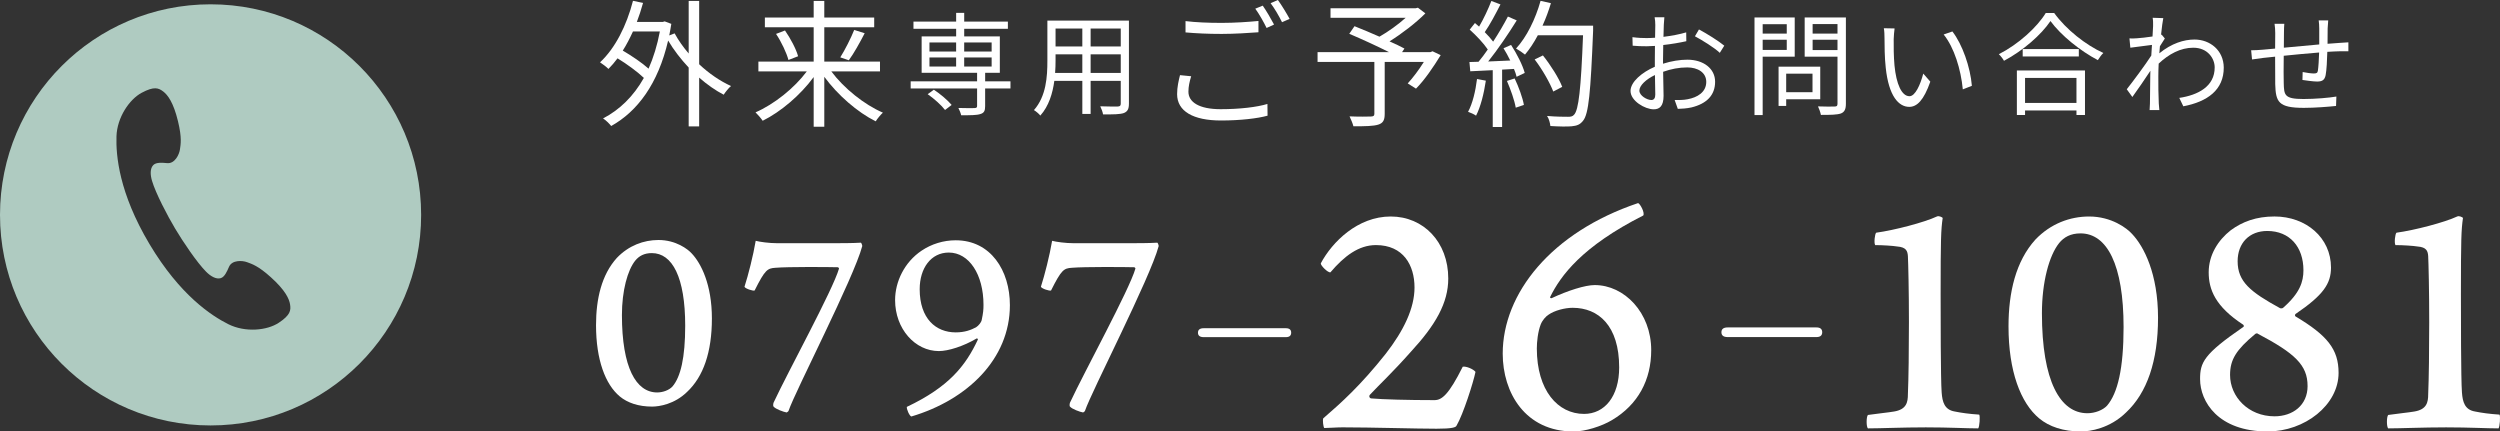 <?xml version="1.0" encoding="UTF-8"?><svg id="_レイヤー_2" xmlns="http://www.w3.org/2000/svg" viewBox="0 0 261.197 45.081"><rect x="0" y="0" width="261.197" height="45.081" fill="#333333" stroke="none"/><defs><style>.cls-1{fill:#fff;}.cls-2{fill:#afcbc1;}</style></defs><g id="contents"><g><g><path class="cls-1" d="M72.286,26.498c.948,1.004,2.092,3.208,2.092,6.778,0,3.515-.893,6.08-2.594,7.671-1.311,1.282-2.901,1.533-3.654,1.533-1.422,0-2.566-.39-3.375-1.06-1.506-1.255-2.482-3.821-2.482-7.447,0-2.762,.586-5.271,2.176-7.029,1.227-1.283,2.789-1.869,4.351-1.869,1.813,0,3.068,.949,3.487,1.423Zm-5.913,.726c-.809,1.004-1.395,3.151-1.395,5.69,0,5.494,1.479,8.089,3.682,8.089,.613,0,1.255-.251,1.59-.614,.865-1.004,1.339-3.012,1.339-6.359,0-5.049-1.339-7.587-3.487-7.587-.809,0-1.339,.307-1.729,.781Z"/><path class="cls-1" d="M90.086,25.717c-.893,3.348-7.029,15.202-7.699,17.21-.028,.084-.167,.14-.195,.168-.334-.056-1.171-.362-1.367-.614-.083-.056-.028-.362,0-.418,1.506-3.235,6.192-11.771,6.834-14.002,0-.056-.084-.14-.112-.14-1.032-.028-5.188-.056-6.527,.056-.837,.056-1.088,.195-2.176,2.371-.139,.083-1.004-.195-1.06-.391,.39-1.199,.92-3.291,1.171-4.798,.418,.111,1.395,.251,2.259,.251h5.551c1.004,0,2.315,0,3.18-.056,.056,0,.167,.335,.14,.362Z"/><path class="cls-1" d="M94.748,42.509c4.407-2.092,6.136-4.296,7.419-7.029,.028-.056-.083-.167-.14-.111-1.367,.809-2.957,1.311-3.933,1.311-2.483,0-4.575-2.314-4.575-5.327,0-1.925,.977-3.961,2.762-5.16,1.032-.697,2.287-1.088,3.57-1.088,3.654,0,5.662,3.152,5.662,6.778,0,5.634-4.463,9.901-10.292,11.631-.195-.027-.53-.809-.474-1.004Zm1.339-12.301c0,3.096,1.701,4.519,3.766,4.519,.948,0,1.59-.251,2.12-.53,.279-.167,.558-.558,.586-.725,.167-.781,.195-1.116,.195-1.618,0-3.18-1.506-5.467-3.626-5.467-1.869,0-3.04,1.646-3.04,3.821Z"/><path class="cls-1" d="M121.055,25.717c-.893,3.348-7.029,15.202-7.699,17.21-.028,.084-.167,.14-.195,.168-.334-.056-1.171-.362-1.367-.614-.083-.056-.028-.362,0-.418,1.506-3.235,6.192-11.771,6.834-14.002,0-.056-.083-.14-.112-.14-1.032-.028-5.188-.056-6.527,.056-.837,.056-1.088,.195-2.176,2.371-.139,.083-1.004-.195-1.06-.391,.39-1.199,.92-3.291,1.171-4.798,.418,.111,1.395,.251,2.259,.251h5.551c1.004,0,2.315,0,3.18-.056,.056,0,.167,.335,.14,.362Z"/><path class="cls-1" d="M125.768,35.225c-.405,0-.606-.155-.606-.466s.202-.467,.606-.467h8.571c.375,0,.562,.156,.562,.467s-.188,.466-.562,.466h-8.571Z"/><path class="cls-1" d="M139.003,28.451c-.252,.072-1.044-.72-1.008-.936,1.188-2.232,3.852-4.896,7.307-4.896,3.42,0,6.011,2.663,6.011,6.479,0,2.557-1.332,4.86-3.887,7.632-1.98,2.231-3.312,3.455-4.284,4.499-.144,.145-.072,.36,.108,.396,1.188,.107,3.852,.18,6.624,.18,.756,0,1.476-.54,2.952-3.492,.36-.071,1.116,.253,1.332,.54-.216,1.08-1.296,4.464-1.979,5.615-.072,.181-.432,.324-2.088,.324-2.196,0-6.731-.144-9.827-.144-.612,0-1.476,.071-1.908,.071-.108-.144-.18-.791-.108-1.008,1.908-1.655,3.852-3.383,6.516-6.73,1.908-2.448,3.023-4.788,3.023-6.947,0-2.304-1.152-4.428-4.032-4.428-1.8,0-3.312,1.152-4.751,2.844Z"/><path class="cls-1" d="M161.97,31.007c-.072,.108,.072,.18,.144,.144,1.692-.791,3.492-1.367,4.5-1.367,3.096,0,5.903,2.88,5.903,6.803,0,3.096-1.368,5.688-4.104,7.308-1.08,.647-2.808,1.188-3.996,1.188-5.075,0-7.415-4.067-7.415-8.135,0-6.264,5.04-12.671,14.146-15.73,.216,.072,.72,1.008,.54,1.296-6.407,3.24-8.639,6.3-9.719,8.495Zm-.18,1.872c-.288,.18-.648,.575-.828,1.044-.288,.756-.396,1.8-.396,2.483,0,4.392,2.196,6.839,4.932,6.839,2.16,0,3.671-1.836,3.671-4.859,0-4.355-2.16-6.227-4.859-6.227-.828,0-1.908,.287-2.52,.72Z"/><path class="cls-1" d="M180.507,35.217c-.437,0-.655-.168-.655-.504s.218-.504,.655-.504h9.267c.405,0,.608,.168,.608,.504s-.203,.504-.608,.504h-9.267Z"/><path class="cls-1" d="M206.677,44.757c-1.26,0-3.023-.107-5.471-.107s-4.715,.107-6.047,.107c-.18-.144-.18-1.224,0-1.403,.972-.145,2.124-.252,2.736-.36,1.296-.216,1.44-.972,1.44-1.8,.072-1.655,.108-4.644,.108-7.522,0-3.312-.072-6.228-.108-6.911-.036-.54-.18-.937-1.116-1.008-.432-.072-1.512-.145-2.304-.145-.144-.216-.036-1.188,.108-1.296,1.872-.252,5.039-1.08,6.335-1.691,.216-.108,.54,.072,.612,.144-.18,1.26-.216,2.196-.216,7.991,0,1.908,0,8.927,.108,10.259,.072,.972,.288,1.8,1.368,1.979,.72,.145,1.476,.252,2.556,.324,.108,.144,.036,1.296-.108,1.439Z"/><path class="cls-1" d="M222.769,24.456c1.224,1.296,2.7,4.139,2.7,8.746,0,4.536-1.152,7.848-3.348,9.899-1.692,1.655-3.744,1.979-4.715,1.979-1.836,0-3.312-.504-4.355-1.368-1.944-1.619-3.204-4.931-3.204-9.61,0-3.563,.756-6.803,2.808-9.071,1.583-1.655,3.6-2.411,5.615-2.411,2.34,0,3.959,1.224,4.5,1.836Zm-7.631,.936c-1.043,1.296-1.8,4.067-1.8,7.343,0,7.092,1.908,10.439,4.751,10.439,.792,0,1.62-.324,2.052-.792,1.116-1.296,1.728-3.888,1.728-8.207,0-6.516-1.728-9.791-4.5-9.791-1.044,0-1.728,.396-2.232,1.008Z"/><path class="cls-1" d="M243.54,27.947c0,1.691-.792,2.88-3.708,4.859-.072,.072-.072,.216,0,.252,3.312,1.979,4.5,3.42,4.5,5.903,0,3.348-3.527,6.119-7.415,6.119-5.183,0-7.055-3.132-7.055-5.472,0-1.728,.36-2.591,4.5-5.435,.108-.036,.072-.216,0-.252-2.916-1.908-3.6-3.672-3.6-5.472s.972-3.348,2.304-4.392c1.224-.899,2.664-1.439,4.571-1.439,3.312,0,5.903,2.231,5.903,5.327Zm-2.448,12.383c0-2.196-1.332-3.42-5.219-5.472-.036-.072-.216,0-.252,.036-1.979,1.655-2.627,2.663-2.627,4.283,0,2.268,1.908,4.319,4.643,4.319,1.908,0,3.456-1.151,3.456-3.167Zm-7.307-13.03c0,2.123,1.332,3.203,4.427,4.895,.072,.036,.252,.036,.324-.035,1.764-1.548,2.124-2.736,2.124-3.924,0-2.448-1.44-4.104-3.78-4.104-1.872,0-3.095,1.26-3.095,3.168Z"/><path class="cls-1" d="M261.036,44.757c-1.26,0-3.023-.107-5.471-.107s-4.715,.107-6.047,.107c-.18-.144-.18-1.224,0-1.403,.972-.145,2.124-.252,2.736-.36,1.296-.216,1.44-.972,1.44-1.8,.072-1.655,.108-4.644,.108-7.522,0-3.312-.072-6.228-.108-6.911-.036-.54-.18-.937-1.116-1.008-.432-.072-1.512-.145-2.304-.145-.144-.216-.036-1.188,.108-1.296,1.872-.252,5.039-1.08,6.335-1.691,.216-.108,.54,.072,.612,.144-.18,1.26-.216,2.196-.216,7.991,0,1.908,0,8.927,.108,10.259,.072,.972,.288,1.8,1.368,1.979,.72,.145,1.476,.252,2.556,.324,.108,.144,.036,1.296-.108,1.439Z"/></g><g><path class="cls-1" d="M73.047,6.712c1.022,.966,2.189,1.758,3.327,2.276-.245,.201-.576,.619-.763,.907-.864-.446-1.743-1.065-2.564-1.786v5.1h-1.095V7.058c-.821-.878-1.57-1.844-2.146-2.823-1.051,4.538-3.212,7.404-5.949,8.931-.187-.244-.59-.634-.85-.792,1.714-.893,3.169-2.29,4.264-4.234-.662-.634-1.757-1.44-2.751-2.046-.303,.403-.619,.778-.951,1.109-.173-.188-.634-.533-.878-.691,1.584-1.47,2.78-3.846,3.442-6.425l1.052,.217c-.188,.677-.403,1.354-.648,1.987h2.708l.202-.058,.691,.26c-.058,.417-.144,.82-.216,1.21l.562-.217c.389,.721,.893,1.427,1.469,2.104V.101h1.095V6.712Zm-6.914-3.428c-.331,.72-.677,1.397-1.066,2.002,.936,.548,2.002,1.268,2.694,1.887,.504-1.138,.907-2.434,1.181-3.889h-2.809Z"/><path class="cls-1" d="M86.855,7.461c1.311,1.758,3.443,3.472,5.388,4.308-.23,.216-.576,.619-.749,.907-1.916-.951-3.976-2.751-5.373-4.652v5.214h-1.109v-5.186c-1.397,1.901-3.442,3.63-5.329,4.566-.173-.26-.519-.663-.749-.879,1.93-.835,4.047-2.521,5.358-4.278h-5.056v-1.022h5.776V2.852h-5.099V1.829h5.099V.101h1.109V1.829h5.214v1.022h-5.214v3.587h5.819v1.022h-5.085Zm-4.84-4.277c.576,.835,1.167,1.944,1.369,2.693l-1.008,.389c-.188-.72-.734-1.887-1.296-2.723l.936-.359Zm5.776,2.809c.49-.778,1.109-2.002,1.455-2.866l1.095,.346c-.504,.979-1.138,2.117-1.657,2.823l-.893-.303Z"/><path class="cls-1" d="M105.571,9.244h-2.645v1.85c0,.479-.105,.702-.491,.819-.386,.129-1.018,.129-2.013,.129-.047-.223-.175-.539-.292-.761,.772,.022,1.498,.022,1.685,.012,.199-.012,.27-.059,.27-.223v-1.826h-6.94v-.749h6.94v-.89h-5.793V3.803h3.605v-.796h-4.459v-.749h4.459v-.913h.842v.913h4.564v.749h-4.564v.796h3.722v3.803h-1.533v.89h2.645v.749Zm-8.005,.129c.679,.444,1.463,1.112,1.861,1.592l-.69,.526c-.363-.479-1.135-1.182-1.814-1.65l.644-.468Zm-.457-3.991h2.786v-.947h-2.786v.947Zm0,1.568h2.786v-.947h-2.786v.947Zm3.628-2.516v.947h2.868v-.947h-2.868Zm2.868,1.568h-2.868v.947h2.868v-.947Z"/><path class="cls-1" d="M117.949,10.836c0,.562-.152,.819-.526,.972-.398,.141-1.077,.152-2.177,.141-.035-.234-.176-.609-.293-.843,.819,.035,1.615,.023,1.826,.023,.234-.012,.316-.082,.316-.305v-2.376h-3.148v3.453h-.866v-3.453h-2.926c-.175,1.3-.573,2.634-1.463,3.628-.129-.175-.48-.468-.667-.573,1.287-1.451,1.404-3.511,1.404-5.138V2.152h8.52V10.836Zm-4.869-3.219v-1.942h-2.797v.69c0,.387-.012,.819-.047,1.252h2.844Zm-2.797-4.634v1.872h2.797v-1.872h-2.797Zm6.812,0h-3.148v1.872h3.148v-1.872Zm0,4.634v-1.942h-3.148v1.942h3.148Z"/><path class="cls-1" d="M124.453,7.966c-.173,.562-.288,1.08-.288,1.613,0,1.08,1.095,1.829,3.371,1.829,1.973,0,3.803-.216,4.883-.548l.014,1.225c-1.023,.288-2.837,.504-4.869,.504-2.896,0-4.581-.965-4.581-2.751,0-.749,.159-1.411,.302-1.987l1.167,.115Zm-.591-5.762c1.037,.129,2.348,.187,3.774,.187,1.368,0,2.823-.101,3.846-.201v1.181c-.965,.072-2.521,.173-3.846,.173-1.426,0-2.636-.058-3.774-.158v-1.181Zm9.248,.359l-.778,.36c-.288-.591-.777-1.469-1.181-2.017l.777-.316c.36,.504,.879,1.396,1.182,1.973Zm1.627-.59l-.792,.346c-.302-.62-.777-1.44-1.195-1.988l.764-.331c.389,.533,.936,1.44,1.224,1.974Z"/><path class="cls-1" d="M150.52,5.762c-.763,1.253-1.7,2.621-2.579,3.5l-.864-.547c.533-.576,1.167-1.412,1.686-2.247h-4.091v5.43c0,.663-.173,.966-.677,1.124-.504,.158-1.34,.173-2.593,.173-.072-.303-.26-.734-.403-1.037,.994,.043,1.959,.028,2.247,.015,.259-.015,.346-.072,.346-.288V6.468h-5.935v-1.023h7.461c-1.224-.619-2.866-1.368-4.148-1.915l.548-.793c.792,.317,1.729,.706,2.607,1.095,.908-.519,1.959-1.268,2.737-1.973h-7.851V.864h8.888l.245-.058,.777,.591c-1.022,1.022-2.448,2.117-3.745,2.924,.591,.259,1.152,.533,1.556,.749l-.245,.374h2.967l.216-.086,.85,.403Z"/><path class="cls-1" d="M155.24,8.427c-.202,1.354-.547,2.736-1.023,3.658-.173-.13-.604-.331-.835-.403,.475-.879,.777-2.16,.936-3.428l.922,.173Zm2.636-3.731c.604,.922,1.224,2.146,1.426,2.925l-.85,.403c-.058-.245-.145-.519-.274-.821l-1.239,.072v5.992h-.979V7.332l-2.348,.115-.087-.966c.288,0,.62-.014,.951-.028,.316-.375,.648-.821,.965-1.282-.432-.648-1.21-1.469-1.887-2.074l.547-.691c.145,.115,.288,.245,.433,.375,.475-.807,.979-1.888,1.282-2.68l.951,.36c-.49,.965-1.095,2.117-1.642,2.896,.346,.346,.648,.691,.878,.993,.591-.907,1.138-1.844,1.542-2.621l.922,.403c-.835,1.354-1.988,3.054-2.982,4.292,.721-.028,1.513-.071,2.305-.101-.216-.446-.461-.893-.706-1.282l.792-.346Zm.374,3.501c.418,.878,.836,2.017,.965,2.766l-.85,.288c-.129-.749-.533-1.901-.922-2.795l.807-.259Zm8.196-4.97c-.259,6.453-.461,8.686-1.052,9.392-.331,.418-.648,.519-1.195,.576-.476,.043-1.354,.028-2.218-.029-.029-.302-.144-.763-.346-1.051,.965,.086,1.844,.086,2.204,.086,.274,0,.461-.028,.62-.216,.475-.49,.72-2.68,.936-8.297h-4.725c-.403,.764-.864,1.455-1.339,2.017-.202-.173-.677-.49-.936-.634,1.109-1.195,2.031-3.083,2.563-4.984l1.081,.245c-.245,.807-.533,1.599-.878,2.348h5.286v.548Zm-4.163,6.338c-.331-.879-1.138-2.305-1.944-3.356l.864-.418c.807,1.009,1.671,2.377,2.017,3.284l-.937,.49Z"/><path class="cls-1" d="M173.75,6.658c.877-.281,1.779-.422,2.54-.422,1.685,0,2.902,.925,2.902,2.306,0,1.404-.878,2.294-2.469,2.681-.515,.116-1.03,.14-1.428,.151l-.328-.924c.433,0,.913,.012,1.358-.082,1.018-.188,1.943-.737,1.943-1.814,0-.983-.89-1.51-1.99-1.51-.866,0-1.686,.164-2.516,.457,.023,.982,.046,2.001,.046,2.504,0,1.077-.41,1.416-1.03,1.416-.913,0-2.422-.877-2.422-1.919,0-.948,1.205-1.954,2.54-2.528v-.655c0-.468,0-1.007,.012-1.521-.316,.023-.609,.035-.854,.035-.526,0-1.03-.012-1.475-.059l-.023-.89c.632,.082,1.053,.094,1.475,.094,.269,0,.574-.012,.89-.035,.012-.608,.023-1.111,.023-1.322,0-.234-.023-.62-.07-.819h1.018c-.023,.211-.047,.526-.059,.796-.012,.281-.023,.737-.035,1.252,.843-.104,1.721-.269,2.376-.468l.012,.925c-.679,.152-1.568,.304-2.411,.397-.012,.551-.023,1.101-.023,1.568v.387Zm-.808,3.229c0-.421-.023-1.205-.035-2.048-.937,.445-1.627,1.101-1.627,1.627s.796,.983,1.252,.983c.269,0,.41-.199,.41-.562Zm4.564-6.812c.819,.434,2.083,1.229,2.645,1.697l-.468,.749c-.574-.55-1.861-1.334-2.598-1.731l.421-.715Z"/><path class="cls-1" d="M184.162,5.921v6.098h-.854V1.824h4.202V5.921h-3.347Zm0-3.395v.983h2.516v-.983h-2.516Zm2.516,2.692v-1.065h-2.516v1.065h2.516Zm-.059,5.149v.702h-.796V6.962h4.354v3.406h-3.558Zm0-2.669v1.932h2.75v-1.932h-2.75Zm6.238,3.137c0,.573-.141,.866-.515,1.019-.41,.141-1.077,.152-2.095,.152-.047-.246-.188-.656-.305-.89,.761,.035,1.521,.023,1.756,.012,.21,0,.281-.07,.281-.293V5.921h-3.429V1.824h4.307V10.836Zm-3.476-8.321v.995h2.598v-.995h-2.598Zm2.598,2.716v-1.077h-2.598v1.077h2.598Z"/><path class="cls-1" d="M197.851,4.095c-.012,.726,0,1.791,.082,2.738,.187,1.943,.749,3.219,1.568,3.219,.597,0,1.135-1.193,1.439-2.364l.737,.843c-.69,1.967-1.404,2.634-2.2,2.634-1.088,0-2.142-1.089-2.458-4.097-.117-1.007-.128-2.411-.128-3.09,0-.269-.012-.749-.07-1.029l1.124,.023c-.047,.28-.082,.819-.094,1.123Zm8.169,4.869l-.948,.374c-.199-2.083-.901-4.377-2.001-5.734l.913-.316c1.042,1.346,1.873,3.722,2.036,5.677Z"/><path class="cls-1" d="M214.618,1.356c1.241,1.72,3.301,3.347,5.138,4.178-.211,.199-.421,.504-.574,.749-1.814-.948-3.862-2.586-4.951-4.084-.959,1.428-2.855,3.09-4.857,4.154-.105-.199-.339-.503-.538-.69,2.036-1.03,3.991-2.809,4.904-4.307h.877Zm-3.897,6.004h7.116v4.658h-.89v-.48h-5.372v.48h-.854V7.36Zm6.472-2.235v.772h-5.864v-.772h5.864Zm-5.618,3.02v2.609h5.372v-2.609h-5.372Z"/><path class="cls-1" d="M226.179,4.024c-.141,.211-.34,.527-.515,.808-.023,.234-.035,.491-.059,.737,1.276-1.041,2.575-1.439,3.675-1.439,1.615,0,3.043,1.124,3.055,2.926,.012,2.329-1.697,3.569-4.225,4.05l-.421-.878c1.954-.293,3.71-1.193,3.698-3.195,0-.89-.702-2.048-2.235-2.048-1.334,0-2.563,.667-3.617,1.662-.023,.479-.035,.947-.035,1.357,0,1.053,0,1.756,.047,2.797,.012,.199,.035,.492,.059,.702h-1.018c.012-.164,.035-.503,.035-.69,.012-1.111,.012-1.686,.035-2.973,0-.117,.012-.27,.012-.444-.562,.854-1.323,1.966-1.884,2.738l-.585-.808c.644-.808,1.978-2.609,2.563-3.522,.023-.375,.047-.749,.07-1.112-.526,.059-1.533,.199-2.259,.293l-.094-.972c.258,.012,.48,.012,.761-.012,.375-.023,1.054-.094,1.65-.188,.035-.55,.059-.959,.059-1.088,0-.27,.012-.573-.047-.866l1.112,.035c-.059,.281-.152,.937-.234,1.744l.058-.023,.34,.409Z"/><path class="cls-1" d="M243.25,2.129c-.023,.187-.047,.585-.059,.831,0,.526-.012,1.1-.012,1.614,.457-.034,.89-.069,1.264-.093,.304-.012,.632-.035,.913-.059v.936c-.187-.012-.62,0-.913,0-.339,.012-.784,.023-1.288,.059-.023,.854-.07,1.896-.175,2.435-.105,.515-.363,.667-.89,.667-.421,0-1.217-.117-1.533-.164l.023-.83c.398,.081,.89,.151,1.159,.151,.281,0,.398-.047,.433-.304,.059-.387,.105-1.159,.128-1.885-1.193,.094-2.551,.223-3.698,.34-.012,1.193-.023,2.399,0,2.844,.035,1.252,.047,1.674,2.06,1.674,1.252,0,2.692-.129,3.441-.258l-.035,.983c-.772,.082-2.188,.199-3.359,.199-2.68,0-2.938-.621-2.996-2.47-.012-.503-.012-1.721-.012-2.879l-1.229,.129c-.363,.046-.866,.116-1.182,.163l-.094-.959c.351,0,.784-.023,1.206-.059,.292-.023,.749-.07,1.299-.117l.012-1.615c0-.352-.023-.62-.07-.972h1.018c-.023,.258-.035,.573-.035,.937l-.012,1.557c1.124-.105,2.47-.234,3.698-.34v-1.649c0-.258-.023-.668-.058-.866h.995Z"/></g><path class="cls-2" d="M22,.45C9.85,.45,0,10.3,0,22.45s9.85,22,22,22,22-9.85,22-22S34.15,.45,22,.45Zm7.122,33.274c-1.223,.809-3.494,1.032-5.259,.151-1.766-.883-5.061-3.03-8.251-8.385-3.189-5.352-3.508-9.273-3.443-11.247,.065-1.973,1.343-3.862,2.637-4.552,1.295-.691,1.753-.509,2.248-.131,.474,.363,1.066,1.138,1.543,3.111,.427,1.762,.276,2.415,.203,2.943-.074,.526-.53,1.497-1.319,1.43-.547-.047-1.161-.102-1.46,.197-.35,.352-.333,1.002-.138,1.655,.386,1.301,1.603,3.625,2.418,4.993,.816,1.369,2.28,3.545,3.239,4.505,.481,.482,1.045,.806,1.521,.667,.405-.12,.649-.686,.868-1.189,.317-.726,1.387-.665,1.885-.479,.499,.187,1.146,.365,2.491,1.579,1.508,1.36,1.908,2.249,2.001,2.838,.097,.616,.038,1.105-1.185,1.915Z"/></g></g></svg>